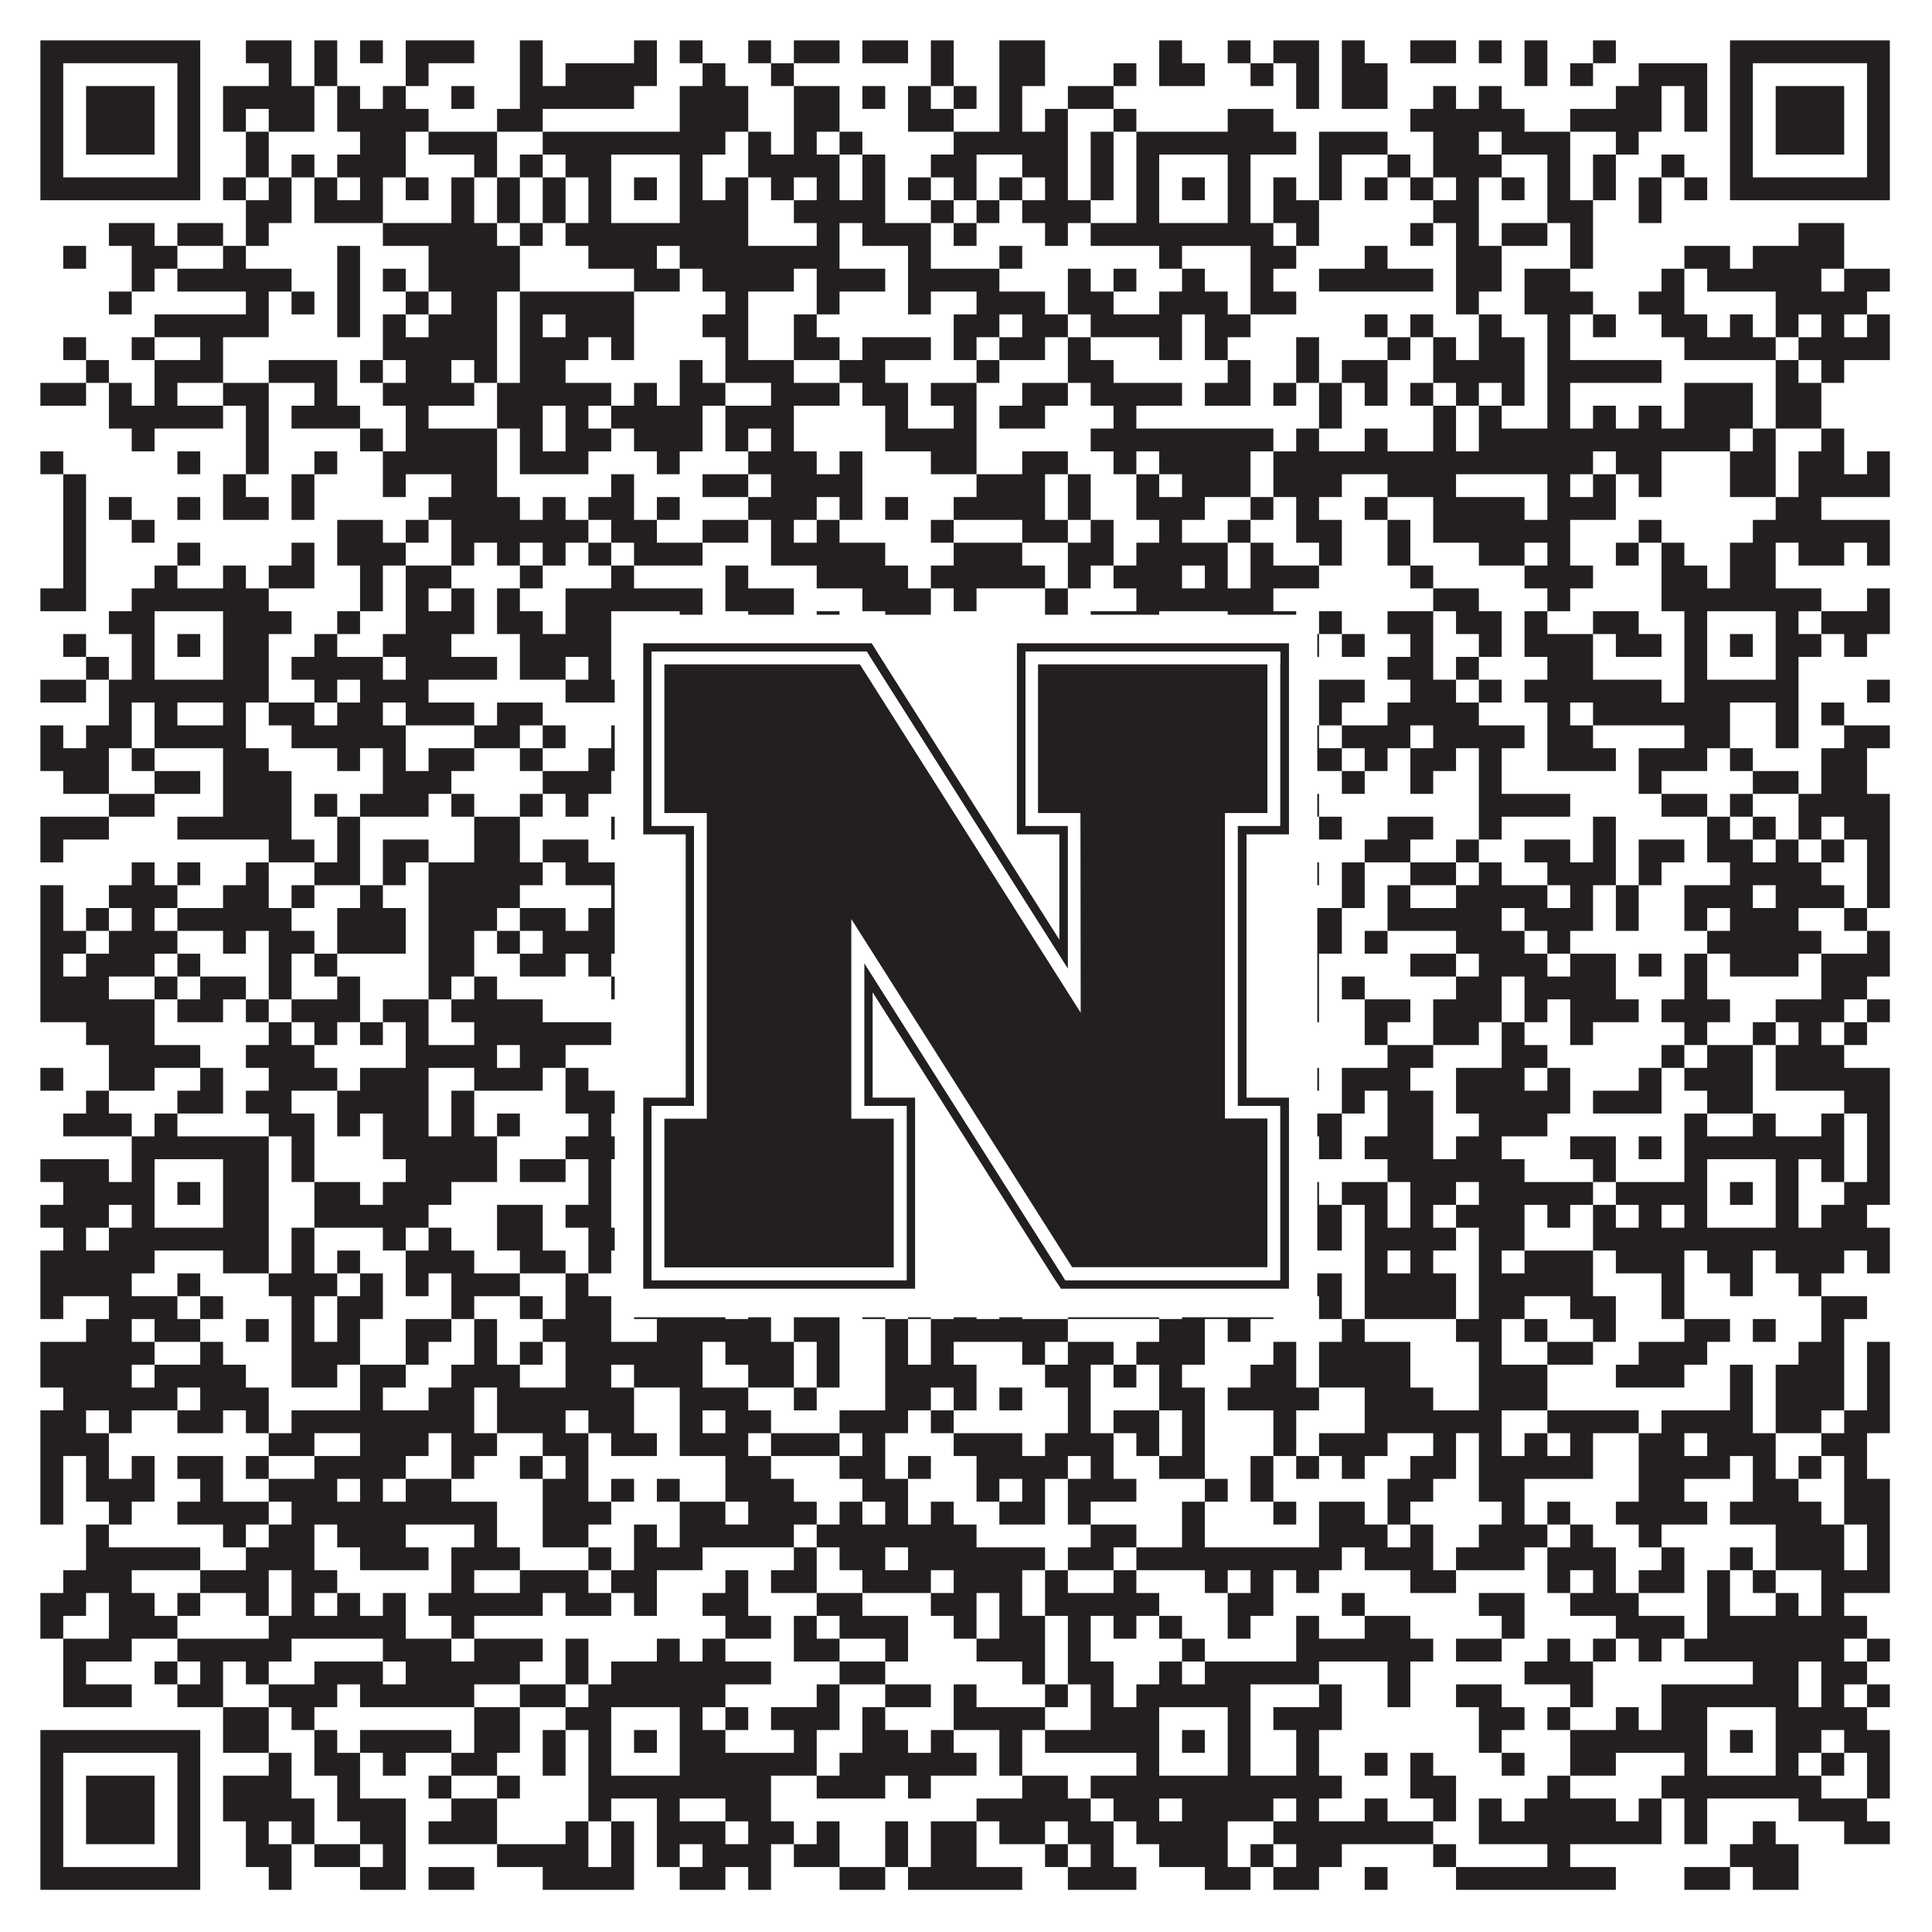 <?xml version="1.0"?>
<svg xmlns="http://www.w3.org/2000/svg" xmlns:xlink="http://www.w3.org/1999/xlink" version="1.1" width="1100px" height="1100px" viewBox="0 0 1100 1100"><rect x="0" y="0" width="1100" height="1100" fill="#ffffff" fill-opacity="1"/><path fill="#231f20" fill-opacity="1" d="M23,23L114,23L114,36L23,36ZM140,23L166,23L166,36L140,36ZM179,23L192,23L192,36L179,36ZM205,23L218,23L218,36L205,36ZM231,23L270,23L270,36L231,36ZM296,23L309,23L309,36L296,36ZM361,23L374,23L374,36L361,36ZM387,23L400,23L400,36L387,36ZM426,23L439,23L439,36L426,36ZM452,23L478,23L478,36L452,36ZM491,23L517,23L517,36L491,36ZM530,23L543,23L543,36L530,36ZM569,23L595,23L595,36L569,36ZM660,23L673,23L673,36L660,36ZM699,23L712,23L712,36L699,36ZM725,23L751,23L751,36L725,36ZM764,23L777,23L777,36L764,36ZM803,23L829,23L829,36L803,36ZM842,23L855,23L855,36L842,36ZM868,23L881,23L881,36L868,36ZM907,23L920,23L920,36L907,36ZM985,23L1076,23L1076,36L985,36ZM23,36L36,36L36,49L23,49ZM101,36L114,36L114,49L101,49ZM153,36L166,36L166,49L153,49ZM179,36L192,36L192,49L179,49ZM231,36L244,36L244,49L231,49ZM296,36L309,36L309,49L296,49ZM322,36L374,36L374,49L322,49ZM400,36L413,36L413,49L400,49ZM439,36L452,36L452,49L439,49ZM530,36L543,36L543,49L530,49ZM569,36L595,36L595,49L569,49ZM634,36L647,36L647,49L634,49ZM660,36L686,36L686,49L660,49ZM712,36L725,36L725,49L712,49ZM738,36L751,36L751,49L738,49ZM764,36L790,36L790,49L764,49ZM868,36L881,36L881,49L868,49ZM894,36L907,36L907,49L894,49ZM933,36L972,36L972,49L933,49ZM985,36L998,36L998,49L985,49ZM1063,36L1076,36L1076,49L1063,49ZM23,49L36,49L36,62L23,62ZM49,49L88,49L88,62L49,62ZM101,49L114,49L114,62L101,62ZM127,49L179,49L179,62L127,62ZM192,49L205,49L205,62L192,62ZM218,49L231,49L231,62L218,62ZM257,49L270,49L270,62L257,62ZM296,49L361,49L361,62L296,62ZM387,49L426,49L426,62L387,62ZM452,49L478,49L478,62L452,62ZM491,49L504,49L504,62L491,62ZM517,49L530,49L530,62L517,62ZM543,49L556,49L556,62L543,62ZM569,49L582,49L582,62L569,62ZM608,49L634,49L634,62L608,62ZM738,49L751,49L751,62L738,62ZM764,49L790,49L790,62L764,62ZM816,49L829,49L829,62L816,62ZM842,49L855,49L855,62L842,62ZM920,49L946,49L946,62L920,62ZM959,49L972,49L972,62L959,62ZM985,49L998,49L998,62L985,62ZM1011,49L1050,49L1050,62L1011,62ZM1063,49L1076,49L1076,62L1063,62ZM23,62L36,62L36,75L23,75ZM49,62L88,62L88,75L49,75ZM101,62L114,62L114,75L101,75ZM127,62L140,62L140,75L127,75ZM153,62L179,62L179,75L153,75ZM192,62L244,62L244,75L192,75ZM283,62L309,62L309,75L283,75ZM387,62L426,62L426,75L387,75ZM452,62L478,62L478,75L452,75ZM517,62L543,62L543,75L517,75ZM569,62L582,62L582,75L569,75ZM595,62L608,62L608,75L595,75ZM634,62L647,62L647,75L634,75ZM699,62L725,62L725,75L699,75ZM803,62L868,62L868,75L803,75ZM894,62L946,62L946,75L894,75ZM959,62L972,62L972,75L959,75ZM985,62L998,62L998,75L985,75ZM1011,62L1050,62L1050,75L1011,75ZM1063,62L1076,62L1076,75L1063,75ZM23,75L36,75L36,88L23,88ZM49,75L88,75L88,88L49,88ZM101,75L114,75L114,88L101,88ZM140,75L153,75L153,88L140,88ZM205,75L231,75L231,88L205,88ZM244,75L283,75L283,88L244,88ZM309,75L413,75L413,88L309,88ZM426,75L439,75L439,88L426,88ZM452,75L465,75L465,88L452,88ZM478,75L491,75L491,88L478,88ZM543,75L608,75L608,88L543,88ZM621,75L634,75L634,88L621,88ZM647,75L738,75L738,88L647,88ZM751,75L790,75L790,88L751,88ZM816,75L842,75L842,88L816,88ZM855,75L894,75L894,88L855,88ZM920,75L933,75L933,88L920,88ZM985,75L998,75L998,88L985,88ZM1011,75L1050,75L1050,88L1011,88ZM1063,75L1076,75L1076,88L1063,88ZM23,88L36,88L36,101L23,101ZM101,88L114,88L114,101L101,101ZM140,88L153,88L153,101L140,101ZM166,88L179,88L179,101L166,101ZM192,88L231,88L231,101L192,101ZM270,88L283,88L283,101L270,101ZM296,88L309,88L309,101L296,101ZM322,88L348,88L348,101L322,101ZM387,88L400,88L400,101L387,101ZM426,88L478,88L478,101L426,101ZM491,88L504,88L504,101L491,101ZM530,88L556,88L556,101L530,101ZM582,88L608,88L608,101L582,101ZM621,88L634,88L634,101L621,101ZM647,88L660,88L660,101L647,101ZM699,88L712,88L712,101L699,101ZM751,88L764,88L764,101L751,101ZM790,88L803,88L803,101L790,101ZM816,88L855,88L855,101L816,101ZM881,88L894,88L894,101L881,101ZM907,88L920,88L920,101L907,101ZM946,88L959,88L959,101L946,101ZM985,88L998,88L998,101L985,101ZM1063,88L1076,88L1076,101L1063,101ZM23,101L114,101L114,114L23,114ZM127,101L140,101L140,114L127,114ZM153,101L166,101L166,114L153,114ZM179,101L192,101L192,114L179,114ZM205,101L218,101L218,114L205,114ZM231,101L244,101L244,114L231,114ZM257,101L270,101L270,114L257,114ZM283,101L296,101L296,114L283,114ZM309,101L322,101L322,114L309,114ZM335,101L348,101L348,114L335,114ZM361,101L374,101L374,114L361,114ZM387,101L400,101L400,114L387,114ZM413,101L426,101L426,114L413,114ZM439,101L452,101L452,114L439,114ZM465,101L478,101L478,114L465,114ZM491,101L504,101L504,114L491,114ZM517,101L530,101L530,114L517,114ZM543,101L556,101L556,114L543,114ZM569,101L582,101L582,114L569,114ZM595,101L608,101L608,114L595,114ZM621,101L634,101L634,114L621,114ZM647,101L660,101L660,114L647,114ZM673,101L686,101L686,114L673,114ZM699,101L712,101L712,114L699,114ZM725,101L738,101L738,114L725,114ZM751,101L764,101L764,114L751,114ZM777,101L790,101L790,114L777,114ZM803,101L816,101L816,114L803,114ZM829,101L842,101L842,114L829,114ZM855,101L868,101L868,114L855,114ZM881,101L894,101L894,114L881,114ZM907,101L920,101L920,114L907,114ZM933,101L946,101L946,114L933,114ZM959,101L972,101L972,114L959,114ZM985,101L1076,101L1076,114L985,114ZM140,114L166,114L166,127L140,127ZM179,114L218,114L218,127L179,127ZM257,114L270,114L270,127L257,127ZM283,114L296,114L296,127L283,127ZM309,114L322,114L322,127L309,127ZM335,114L348,114L348,127L335,127ZM387,114L426,114L426,127L387,127ZM452,114L504,114L504,127L452,127ZM530,114L543,114L543,127L530,127ZM556,114L569,114L569,127L556,127ZM582,114L621,114L621,127L582,127ZM647,114L660,114L660,127L647,127ZM699,114L712,114L712,127L699,127ZM725,114L751,114L751,127L725,127ZM816,114L842,114L842,127L816,127ZM881,114L907,114L907,127L881,127ZM933,114L946,114L946,127L933,127ZM62,127L88,127L88,140L62,140ZM101,127L127,127L127,140L101,140ZM140,127L153,127L153,140L140,140ZM218,127L283,127L283,140L218,140ZM296,127L309,127L309,140L296,140ZM322,127L426,127L426,140L322,140ZM465,127L478,127L478,140L465,140ZM491,127L530,127L530,140L491,140ZM543,127L556,127L556,140L543,140ZM595,127L608,127L608,140L595,140ZM621,127L725,127L725,140L621,140ZM738,127L751,127L751,140L738,140ZM803,127L816,127L816,140L803,140ZM829,127L842,127L842,140L829,140ZM855,127L881,127L881,140L855,140ZM894,127L907,127L907,140L894,140ZM1024,127L1050,127L1050,140L1024,140ZM36,140L49,140L49,153L36,153ZM75,140L101,140L101,153L75,153ZM127,140L140,140L140,153L127,153ZM192,140L205,140L205,153L192,153ZM244,140L296,140L296,153L244,153ZM335,140L374,140L374,153L335,153ZM387,140L478,140L478,153L387,153ZM517,140L530,140L530,153L517,153ZM569,140L582,140L582,153L569,153ZM660,140L673,140L673,153L660,153ZM712,140L738,140L738,153L712,153ZM777,140L790,140L790,153L777,153ZM829,140L855,140L855,153L829,153ZM894,140L907,140L907,153L894,153ZM959,140L985,140L985,153L959,153ZM998,140L1050,140L1050,153L998,153ZM75,153L88,153L88,166L75,166ZM101,153L166,153L166,166L101,166ZM192,153L205,153L205,166L192,166ZM218,153L231,153L231,166L218,166ZM244,153L296,153L296,166L244,166ZM361,153L387,153L387,166L361,166ZM400,153L452,153L452,166L400,166ZM465,153L504,153L504,166L465,166ZM517,153L569,153L569,166L517,166ZM608,153L621,153L621,166L608,166ZM634,153L647,153L647,166L634,166ZM673,153L686,153L686,166L673,166ZM712,153L725,153L725,166L712,166ZM751,153L816,153L816,166L751,166ZM829,153L855,153L855,166L829,166ZM868,153L894,153L894,166L868,166ZM946,153L959,153L959,166L946,166ZM972,153L1037,153L1037,166L972,166ZM1050,153L1076,153L1076,166L1050,166ZM62,166L75,166L75,179L62,179ZM140,166L153,166L153,179L140,179ZM166,166L179,166L179,179L166,179ZM192,166L205,166L205,179L192,179ZM231,166L244,166L244,179L231,179ZM257,166L283,166L283,179L257,179ZM296,166L361,166L361,179L296,179ZM413,166L426,166L426,179L413,179ZM465,166L478,166L478,179L465,179ZM517,166L530,166L530,179L517,179ZM556,166L595,166L595,179L556,179ZM608,166L634,166L634,179L608,179ZM660,166L699,166L699,179L660,179ZM712,166L738,166L738,179L712,179ZM829,166L842,166L842,179L829,179ZM868,166L907,166L907,179L868,179ZM933,166L959,166L959,179L933,179ZM1011,166L1063,166L1063,179L1011,179ZM88,179L153,179L153,192L88,192ZM192,179L205,179L205,192L192,192ZM218,179L231,179L231,192L218,192ZM244,179L283,179L283,192L244,192ZM296,179L309,179L309,192L296,192ZM322,179L361,179L361,192L322,192ZM400,179L426,179L426,192L400,192ZM452,179L465,179L465,192L452,192ZM543,179L569,179L569,192L543,192ZM582,179L608,179L608,192L582,192ZM621,179L673,179L673,192L621,192ZM686,179L712,179L712,192L686,192ZM777,179L790,179L790,192L777,192ZM803,179L816,179L816,192L803,192ZM842,179L855,179L855,192L842,192ZM881,179L894,179L894,192L881,192ZM907,179L920,179L920,192L907,192ZM946,179L972,179L972,192L946,192ZM985,179L998,179L998,192L985,192ZM1011,179L1024,179L1024,192L1011,192ZM1037,179L1050,179L1050,192L1037,192ZM1063,179L1076,179L1076,192L1063,192ZM36,192L49,192L49,205L36,205ZM75,192L88,192L88,205L75,205ZM114,192L127,192L127,205L114,205ZM218,192L283,192L283,205L218,205ZM296,192L335,192L335,205L296,205ZM348,192L361,192L361,205L348,205ZM413,192L426,192L426,205L413,205ZM452,192L478,192L478,205L452,205ZM491,192L530,192L530,205L491,205ZM543,192L556,192L556,205L543,205ZM569,192L595,192L595,205L569,205ZM608,192L621,192L621,205L608,205ZM660,192L673,192L673,205L660,205ZM686,192L699,192L699,205L686,205ZM738,192L751,192L751,205L738,205ZM790,192L803,192L803,205L790,205ZM816,192L829,192L829,205L816,205ZM842,192L868,192L868,205L842,205ZM881,192L894,192L894,205L881,205ZM959,192L1011,192L1011,205L959,205ZM1024,192L1076,192L1076,205L1024,205ZM49,205L62,205L62,218L49,218ZM88,205L127,205L127,218L88,218ZM153,205L192,205L192,218L153,218ZM205,205L218,205L218,218L205,218ZM231,205L257,205L257,218L231,218ZM270,205L283,205L283,218L270,218ZM296,205L322,205L322,218L296,218ZM387,205L400,205L400,218L387,218ZM413,205L452,205L452,218L413,218ZM478,205L504,205L504,218L478,218ZM556,205L569,205L569,218L556,218ZM608,205L634,205L634,218L608,218ZM699,205L712,205L712,218L699,218ZM738,205L751,205L751,218L738,218ZM764,205L790,205L790,218L764,218ZM816,205L868,205L868,218L816,218ZM881,205L946,205L946,218L881,218ZM1011,205L1024,205L1024,218L1011,218ZM1037,205L1050,205L1050,218L1037,218ZM23,218L49,218L49,231L23,231ZM62,218L75,218L75,231L62,231ZM88,218L101,218L101,231L88,231ZM127,218L153,218L153,231L127,231ZM179,218L192,218L192,231L179,231ZM218,218L270,218L270,231L218,231ZM283,218L348,218L348,231L283,231ZM361,218L374,218L374,231L361,231ZM387,218L413,218L413,231L387,231ZM439,218L478,218L478,231L439,231ZM491,218L517,218L517,231L491,231ZM530,218L556,218L556,231L530,231ZM582,218L608,218L608,231L582,231ZM621,218L673,218L673,231L621,231ZM686,218L712,218L712,231L686,231ZM725,218L738,218L738,231L725,231ZM751,218L764,218L764,231L751,231ZM777,218L790,218L790,231L777,231ZM803,218L816,218L816,231L803,231ZM829,218L842,218L842,231L829,231ZM855,218L868,218L868,231L855,231ZM881,218L894,218L894,231L881,231ZM959,218L998,218L998,231L959,231ZM1011,218L1037,218L1037,231L1011,231ZM62,231L127,231L127,244L62,244ZM140,231L153,231L153,244L140,244ZM166,231L205,231L205,244L166,244ZM231,231L244,231L244,244L231,244ZM283,231L309,231L309,244L283,244ZM322,231L335,231L335,244L322,244ZM348,231L400,231L400,244L348,244ZM413,231L452,231L452,244L413,244ZM504,231L517,231L517,244L504,244ZM543,231L556,231L556,244L543,244ZM569,231L595,231L595,244L569,244ZM634,231L647,231L647,244L634,244ZM751,231L764,231L764,244L751,244ZM816,231L829,231L829,244L816,244ZM842,231L855,231L855,244L842,244ZM881,231L894,231L894,244L881,244ZM907,231L920,231L920,244L907,244ZM933,231L946,231L946,244L933,244ZM959,231L998,231L998,244L959,244ZM1011,231L1037,231L1037,244L1011,244ZM75,244L88,244L88,257L75,257ZM140,244L153,244L153,257L140,257ZM205,244L218,244L218,257L205,257ZM231,244L283,244L283,257L231,257ZM296,244L309,244L309,257L296,257ZM322,244L348,244L348,257L322,257ZM361,244L400,244L400,257L361,257ZM413,244L426,244L426,257L413,257ZM439,244L452,244L452,257L439,257ZM504,244L556,244L556,257L504,257ZM621,244L725,244L725,257L621,257ZM738,244L751,244L751,257L738,257ZM777,244L790,244L790,257L777,257ZM816,244L829,244L829,257L816,257ZM842,244L985,244L985,257L842,257ZM998,244L1011,244L1011,257L998,257ZM1037,244L1050,244L1050,257L1037,257ZM23,257L36,257L36,270L23,270ZM101,257L114,257L114,270L101,270ZM140,257L153,257L153,270L140,270ZM179,257L192,257L192,270L179,270ZM218,257L283,257L283,270L218,270ZM296,257L335,257L335,270L296,270ZM374,257L387,257L387,270L374,270ZM426,257L465,257L465,270L426,270ZM478,257L491,257L491,270L478,270ZM530,257L556,257L556,270L530,270ZM582,257L608,257L608,270L582,270ZM634,257L647,257L647,270L634,270ZM660,257L712,257L712,270L660,270ZM725,257L907,257L907,270L725,270ZM920,257L946,257L946,270L920,270ZM985,257L1011,257L1011,270L985,270ZM1024,257L1050,257L1050,270L1024,270ZM1063,257L1076,257L1076,270L1063,270ZM36,270L49,270L49,283L36,283ZM127,270L140,270L140,283L127,283ZM166,270L179,270L179,283L166,283ZM218,270L231,270L231,283L218,283ZM257,270L283,270L283,283L257,283ZM348,270L361,270L361,283L348,283ZM400,270L426,270L426,283L400,283ZM439,270L491,270L491,283L439,283ZM556,270L595,270L595,283L556,283ZM608,270L621,270L621,283L608,283ZM647,270L660,270L660,283L647,283ZM673,270L712,270L712,283L673,283ZM725,270L764,270L764,283L725,283ZM790,270L829,270L829,283L790,283ZM881,270L894,270L894,283L881,283ZM907,270L920,270L920,283L907,283ZM933,270L946,270L946,283L933,283ZM985,270L1011,270L1011,283L985,283ZM1024,270L1076,270L1076,283L1024,283ZM36,283L49,283L49,296L36,296ZM62,283L75,283L75,296L62,296ZM101,283L114,283L114,296L101,296ZM127,283L153,283L153,296L127,296ZM166,283L179,283L179,296L166,296ZM244,283L296,283L296,296L244,296ZM309,283L322,283L322,296L309,296ZM335,283L361,283L361,296L335,296ZM374,283L387,283L387,296L374,296ZM426,283L465,283L465,296L426,296ZM478,283L491,283L491,296L478,296ZM504,283L517,283L517,296L504,296ZM543,283L595,283L595,296L543,296ZM608,283L621,283L621,296L608,296ZM647,283L686,283L686,296L647,296ZM712,283L725,283L725,296L712,296ZM738,283L751,283L751,296L738,296ZM777,283L790,283L790,296L777,296ZM816,283L868,283L868,296L816,296ZM881,283L920,283L920,296L881,296ZM1011,283L1037,283L1037,296L1011,296ZM36,296L49,296L49,309L36,309ZM75,296L88,296L88,309L75,309ZM192,296L218,296L218,309L192,309ZM231,296L244,296L244,309L231,309ZM257,296L335,296L335,309L257,309ZM348,296L374,296L374,309L348,309ZM400,296L426,296L426,309L400,309ZM439,296L452,296L452,309L439,309ZM465,296L478,296L478,309L465,309ZM530,296L543,296L543,309L530,309ZM582,296L608,296L608,309L582,309ZM621,296L634,296L634,309L621,309ZM660,296L673,296L673,309L660,309ZM699,296L712,296L712,309L699,309ZM738,296L764,296L764,309L738,309ZM790,296L803,296L803,309L790,309ZM816,296L894,296L894,309L816,309ZM933,296L946,296L946,309L933,309ZM998,296L1076,296L1076,309L998,309ZM36,309L49,309L49,322L36,322ZM101,309L114,309L114,322L101,322ZM166,309L179,309L179,322L166,322ZM192,309L231,309L231,322L192,322ZM257,309L270,309L270,322L257,322ZM283,309L296,309L296,322L283,322ZM309,309L322,309L322,322L309,322ZM335,309L348,309L348,322L335,322ZM361,309L400,309L400,322L361,322ZM439,309L504,309L504,322L439,322ZM543,309L582,309L582,322L543,322ZM608,309L634,309L634,322L608,322ZM647,309L699,309L699,322L647,322ZM712,309L725,309L725,322L712,322ZM751,309L764,309L764,322L751,322ZM790,309L803,309L803,322L790,322ZM842,309L868,309L868,322L842,322ZM881,309L894,309L894,322L881,322ZM920,309L933,309L933,322L920,322ZM946,309L959,309L959,322L946,322ZM985,309L1011,309L1011,322L985,322ZM1024,309L1050,309L1050,322L1024,322ZM1063,309L1076,309L1076,322L1063,322ZM36,322L49,322L49,335L36,335ZM88,322L101,322L101,335L88,335ZM127,322L140,322L140,335L127,335ZM153,322L179,322L179,335L153,335ZM205,322L218,322L218,335L205,335ZM231,322L257,322L257,335L231,335ZM296,322L309,322L309,335L296,335ZM348,322L361,322L361,335L348,335ZM413,322L426,322L426,335L413,335ZM465,322L517,322L517,335L465,335ZM530,322L595,322L595,335L530,335ZM608,322L621,322L621,335L608,335ZM634,322L673,322L673,335L634,335ZM686,322L699,322L699,335L686,335ZM712,322L751,322L751,335L712,335ZM803,322L816,322L816,335L803,335ZM868,322L907,322L907,335L868,335ZM946,322L972,322L972,335L946,335ZM985,322L1011,322L1011,335L985,335ZM23,335L49,335L49,348L23,348ZM75,335L153,335L153,348L75,348ZM205,335L218,335L218,348L205,348ZM231,335L244,335L244,348L231,348ZM257,335L270,335L270,348L257,348ZM283,335L296,335L296,348L283,348ZM322,335L400,335L400,348L322,348ZM413,335L452,335L452,348L413,348ZM491,335L530,335L530,348L491,348ZM543,335L556,335L556,348L543,348ZM595,335L608,335L608,348L595,348ZM647,335L725,335L725,348L647,348ZM816,335L842,335L842,348L816,348ZM881,335L894,335L894,348L881,348ZM946,335L1037,335L1037,348L946,348ZM1063,335L1076,335L1076,348L1063,348ZM62,348L88,348L88,361L62,361ZM127,348L166,348L166,361L127,361ZM192,348L205,348L205,361L192,361ZM231,348L270,348L270,361L231,361ZM283,348L309,348L309,361L283,361ZM322,348L348,348L348,361L322,361ZM387,348L400,348L400,361L387,361ZM426,348L452,348L452,361L426,361ZM465,348L478,348L478,361L465,361ZM504,348L530,348L530,361L504,361ZM595,348L608,348L608,361L595,361ZM621,348L660,348L660,361L621,361ZM699,348L738,348L738,361L699,361ZM751,348L764,348L764,361L751,361ZM790,348L816,348L816,361L790,361ZM829,348L855,348L855,361L829,361ZM868,348L881,348L881,361L868,361ZM907,348L933,348L933,361L907,361ZM959,348L972,348L972,361L959,361ZM1011,348L1024,348L1024,361L1011,361ZM1037,348L1076,348L1076,361L1037,361ZM36,361L49,361L49,374L36,374ZM75,361L88,361L88,374L75,374ZM101,361L114,361L114,374L101,374ZM127,361L153,361L153,374L127,374ZM179,361L192,361L192,374L179,374ZM218,361L257,361L257,374L218,374ZM296,361L348,361L348,374L296,374ZM361,361L374,361L374,374L361,374ZM387,361L439,361L439,374L387,374ZM452,361L465,361L465,374L452,374ZM478,361L517,361L517,374L478,374ZM530,361L543,361L543,374L530,374ZM556,361L569,361L569,374L556,374ZM595,361L621,361L621,374L595,374ZM647,361L660,361L660,374L647,374ZM673,361L686,361L686,374L673,374ZM699,361L725,361L725,374L699,374ZM738,361L751,361L751,374L738,374ZM764,361L777,361L777,374L764,374ZM803,361L816,361L816,374L803,374ZM842,361L855,361L855,374L842,374ZM868,361L907,361L907,374L868,374ZM920,361L946,361L946,374L920,374ZM959,361L972,361L972,374L959,374ZM985,361L998,361L998,374L985,374ZM1011,361L1037,361L1037,374L1011,374ZM1050,361L1063,361L1063,374L1050,374ZM49,374L62,374L62,387L49,387ZM75,374L88,374L88,387L75,387ZM127,374L153,374L153,387L127,387ZM166,374L218,374L218,387L166,387ZM231,374L283,374L283,387L231,387ZM296,374L322,374L322,387L296,387ZM335,374L348,374L348,387L335,387ZM387,374L400,374L400,387L387,387ZM413,374L426,374L426,387L413,387ZM439,374L452,374L452,387L439,387ZM478,374L491,374L491,387L478,387ZM530,374L543,374L543,387L530,387ZM556,374L595,374L595,387L556,387ZM608,374L634,374L634,387L608,387ZM647,374L660,374L660,387L647,387ZM699,374L712,374L712,387L699,387ZM725,374L738,374L738,387L725,387ZM790,374L816,374L816,387L790,387ZM829,374L842,374L842,387L829,387ZM881,374L907,374L907,387L881,387ZM959,374L972,374L972,387L959,387ZM1011,374L1024,374L1024,387L1011,387ZM23,387L49,387L49,400L23,400ZM62,387L153,387L153,400L62,400ZM179,387L192,387L192,400L179,400ZM205,387L244,387L244,400L205,400ZM322,387L400,387L400,400L322,400ZM413,387L426,387L426,400L413,400ZM439,387L452,387L452,400L439,400ZM465,387L517,387L517,400L465,400ZM543,387L556,387L556,400L543,400ZM569,387L595,387L595,400L569,400ZM647,387L725,387L725,400L647,400ZM751,387L777,387L777,400L751,400ZM803,387L829,387L829,400L803,400ZM842,387L855,387L855,400L842,400ZM868,387L946,387L946,400L868,400ZM959,387L1024,387L1024,400L959,400ZM1063,387L1076,387L1076,400L1063,400ZM62,400L75,400L75,413L62,413ZM88,400L101,400L101,413L88,413ZM127,400L140,400L140,413L127,413ZM153,400L179,400L179,413L153,413ZM192,400L218,400L218,413L192,413ZM231,400L270,400L270,413L231,413ZM283,400L309,400L309,413L283,413ZM361,400L374,400L374,413L361,413ZM400,400L426,400L426,413L400,413ZM439,400L478,400L478,413L439,413ZM530,400L556,400L556,413L530,413ZM569,400L608,400L608,413L569,413ZM660,400L725,400L725,413L660,413ZM751,400L764,400L764,413L751,413ZM790,400L842,400L842,413L790,413ZM881,400L894,400L894,413L881,413ZM907,400L985,400L985,413L907,413ZM1011,400L1024,400L1024,413L1011,413ZM1037,400L1050,400L1050,413L1037,413ZM23,413L36,413L36,426L23,426ZM49,413L75,413L75,426L49,426ZM88,413L140,413L140,426L88,426ZM166,413L231,413L231,426L166,426ZM270,413L296,413L296,426L270,426ZM309,413L322,413L322,426L309,426ZM348,413L374,413L374,426L348,426ZM400,413L413,413L413,426L400,426ZM426,413L439,413L439,426L426,426ZM452,413L517,413L517,426L452,426ZM530,413L543,413L543,426L530,426ZM556,413L595,413L595,426L556,426ZM647,413L660,413L660,426L647,426ZM673,413L712,413L712,426L673,426ZM725,413L751,413L751,426L725,426ZM764,413L803,413L803,426L764,426ZM816,413L868,413L868,426L816,426ZM881,413L907,413L907,426L881,426ZM959,413L985,413L985,426L959,426ZM1011,413L1024,413L1024,426L1011,426ZM1050,413L1076,413L1076,426L1050,426ZM23,426L62,426L62,439L23,439ZM75,426L88,426L88,439L75,439ZM127,426L153,426L153,439L127,439ZM192,426L205,426L205,439L192,439ZM218,426L231,426L231,439L218,439ZM244,426L270,426L270,439L244,439ZM296,426L309,426L309,439L296,439ZM335,426L361,426L361,439L335,439ZM374,426L387,426L387,439L374,439ZM413,426L439,426L439,439L413,439ZM452,426L465,426L465,439L452,439ZM491,426L504,426L504,439L491,439ZM543,426L582,426L582,439L543,439ZM608,426L621,426L621,439L608,439ZM660,426L686,426L686,439L660,439ZM699,426L712,426L712,439L699,439ZM725,426L764,426L764,439L725,439ZM777,426L790,426L790,439L777,439ZM803,426L829,426L829,439L803,439ZM842,426L855,426L855,439L842,439ZM881,426L920,426L920,439L881,439ZM933,426L972,426L972,439L933,439ZM985,426L998,426L998,439L985,439ZM1037,426L1063,426L1063,439L1037,439ZM36,439L62,439L62,452L36,452ZM88,439L114,439L114,452L88,452ZM127,439L166,439L166,452L127,452ZM218,439L257,439L257,452L218,452ZM309,439L348,439L348,452L309,452ZM413,439L504,439L504,452L413,452ZM530,439L543,439L543,452L530,452ZM556,439L569,439L569,452L556,452ZM647,439L660,439L660,452L647,452ZM673,439L686,439L686,452L673,452ZM712,439L738,439L738,452L712,452ZM764,439L777,439L777,452L764,452ZM803,439L816,439L816,452L803,452ZM842,439L855,439L855,452L842,452ZM933,439L946,439L946,452L933,452ZM998,439L1024,439L1024,452L998,452ZM1037,439L1063,439L1063,452L1037,452ZM62,452L88,452L88,465L62,465ZM127,452L166,452L166,465L127,465ZM179,452L192,452L192,465L179,465ZM205,452L244,452L244,465L205,465ZM257,452L270,452L270,465L257,465ZM296,452L309,452L309,465L296,465ZM322,452L335,452L335,465L322,465ZM361,452L387,452L387,465L361,465ZM426,452L452,452L452,465L426,465ZM465,452L530,452L530,465L465,465ZM556,452L621,452L621,465L556,465ZM634,452L660,452L660,465L634,465ZM686,452L699,452L699,465L686,465ZM725,452L751,452L751,465L725,465ZM842,452L894,452L894,465L842,465ZM946,452L972,452L972,465L946,465ZM985,452L998,452L998,465L985,465ZM1024,452L1076,452L1076,465L1024,465ZM23,465L62,465L62,478L23,478ZM101,465L166,465L166,478L101,478ZM192,465L205,465L205,478L192,478ZM270,465L296,465L296,478L270,478ZM348,465L374,465L374,478L348,478ZM387,465L478,465L478,478L387,478ZM491,465L504,465L504,478L491,478ZM517,465L543,465L543,478L517,478ZM556,465L595,465L595,478L556,478ZM608,465L621,465L621,478L608,478ZM634,465L660,465L660,478L634,478ZM699,465L738,465L738,478L699,478ZM751,465L764,465L764,478L751,478ZM790,465L816,465L816,478L790,478ZM842,465L855,465L855,478L842,478ZM907,465L920,465L920,478L907,478ZM972,465L985,465L985,478L972,478ZM998,465L1011,465L1011,478L998,478ZM1024,465L1037,465L1037,478L1024,478ZM1050,465L1076,465L1076,478L1050,478ZM23,478L36,478L36,491L23,491ZM153,478L179,478L179,491L153,491ZM192,478L205,478L205,491L192,491ZM218,478L244,478L244,491L218,491ZM270,478L296,478L296,491L270,491ZM309,478L335,478L335,491L309,491ZM361,478L374,478L374,491L361,491ZM387,478L400,478L400,491L387,491ZM413,478L426,478L426,491L413,491ZM465,478L478,478L478,491L465,491ZM491,478L543,478L543,491L491,491ZM556,478L608,478L608,491L556,491ZM673,478L686,478L686,491L673,491ZM699,478L738,478L738,491L699,491ZM777,478L803,478L803,491L777,491ZM829,478L842,478L842,491L829,491ZM868,478L894,478L894,491L868,491ZM907,478L920,478L920,491L907,491ZM933,478L959,478L959,491L933,491ZM972,478L998,478L998,491L972,491ZM1011,478L1024,478L1024,491L1011,491ZM1037,478L1050,478L1050,491L1037,491ZM1063,478L1076,478L1076,491L1063,491ZM75,491L88,491L88,504L75,504ZM101,491L114,491L114,504L101,504ZM140,491L153,491L153,504L140,504ZM179,491L205,491L205,504L179,504ZM218,491L231,491L231,504L218,504ZM244,491L309,491L309,504L244,504ZM322,491L413,491L413,504L322,504ZM426,491L465,491L465,504L426,504ZM478,491L517,491L517,504L478,504ZM530,491L556,491L556,504L530,504ZM569,491L582,491L582,504L569,504ZM621,491L660,491L660,504L621,504ZM673,491L686,491L686,504L673,504ZM699,491L712,491L712,504L699,504ZM725,491L751,491L751,504L725,504ZM764,491L777,491L777,504L764,504ZM803,491L829,491L829,504L803,504ZM842,491L855,491L855,504L842,504ZM881,491L920,491L920,504L881,504ZM933,491L946,491L946,504L933,504ZM985,491L1037,491L1037,504L985,504ZM1063,491L1076,491L1076,504L1063,504ZM23,504L36,504L36,517L23,517ZM62,504L101,504L101,517L62,517ZM127,504L153,504L153,517L127,517ZM166,504L179,504L179,517L166,517ZM205,504L218,504L218,517L205,517ZM244,504L296,504L296,517L244,517ZM348,504L361,504L361,517L348,517ZM426,504L439,504L439,517L426,517ZM465,504L478,504L478,517L465,517ZM491,504L504,504L504,517L491,517ZM517,504L530,504L530,517L517,517ZM543,504L569,504L569,517L543,517ZM595,504L634,504L634,517L595,517ZM673,504L699,504L699,517L673,517ZM725,504L738,504L738,517L725,517ZM764,504L777,504L777,517L764,517ZM790,504L803,504L803,517L790,517ZM829,504L881,504L881,517L829,517ZM894,504L907,504L907,517L894,517ZM920,504L933,504L933,517L920,517ZM959,504L998,504L998,517L959,517ZM1011,504L1050,504L1050,517L1011,517ZM1063,504L1076,504L1076,517L1063,517ZM23,517L36,517L36,530L23,530ZM49,517L62,517L62,530L49,530ZM75,517L88,517L88,530L75,530ZM101,517L166,517L166,530L101,530ZM192,517L231,517L231,530L192,530ZM244,517L283,517L283,530L244,530ZM296,517L322,517L322,530L296,530ZM335,517L361,517L361,530L335,530ZM400,517L413,517L413,530L400,530ZM426,517L439,517L439,530L426,530ZM478,517L504,517L504,530L478,530ZM517,517L530,517L530,530L517,530ZM543,517L595,517L595,530L543,530ZM621,517L634,517L634,530L621,530ZM660,517L686,517L686,530L660,530ZM699,517L712,517L712,530L699,530ZM725,517L764,517L764,530L725,530ZM790,517L855,517L855,530L790,530ZM868,517L907,517L907,530L868,530ZM920,517L933,517L933,530L920,530ZM959,517L972,517L972,530L959,530ZM985,517L1024,517L1024,530L985,530ZM1050,517L1063,517L1063,530L1050,530ZM23,530L49,530L49,543L23,543ZM62,530L101,530L101,543L62,543ZM127,530L140,530L140,543L127,543ZM153,530L179,530L179,543L153,543ZM192,530L231,530L231,543L192,543ZM244,530L270,530L270,543L244,543ZM283,530L296,530L296,543L283,543ZM309,530L374,530L374,543L309,543ZM400,530L413,530L413,543L400,543ZM452,530L517,530L517,543L452,543ZM530,530L543,530L543,543L530,543ZM556,530L595,530L595,543L556,543ZM608,530L621,530L621,543L608,543ZM634,530L647,530L647,543L634,543ZM673,530L686,530L686,543L673,543ZM699,530L712,530L712,543L699,543ZM725,530L764,530L764,543L725,543ZM777,530L790,530L790,543L777,543ZM829,530L868,530L868,543L829,543ZM881,530L894,530L894,543L881,543ZM972,530L1037,530L1037,543L972,543ZM1063,530L1076,530L1076,543L1063,543ZM23,543L36,543L36,556L23,556ZM49,543L88,543L88,556L49,556ZM101,543L114,543L114,556L101,556ZM153,543L166,543L166,556L153,556ZM179,543L192,543L192,556L179,556ZM244,543L270,543L270,556L244,556ZM296,543L322,543L322,556L296,556ZM335,543L348,543L348,556L335,556ZM361,543L413,543L413,556L361,556ZM452,543L465,543L465,556L452,556ZM478,543L491,543L491,556L478,556ZM504,543L530,543L530,556L504,556ZM569,543L595,543L595,556L569,556ZM621,543L634,543L634,556L621,556ZM647,543L660,543L660,556L647,556ZM673,543L712,543L712,556L673,556ZM725,543L751,543L751,556L725,556ZM803,543L829,543L829,556L803,556ZM842,543L881,543L881,556L842,556ZM894,543L920,543L920,556L894,556ZM933,543L946,543L946,556L933,556ZM959,543L972,543L972,556L959,556ZM985,543L1024,543L1024,556L985,556ZM1037,543L1076,543L1076,556L1037,556ZM23,556L62,556L62,569L23,569ZM88,556L101,556L101,569L88,569ZM114,556L140,556L140,569L114,569ZM153,556L166,556L166,569L153,569ZM192,556L205,556L205,569L192,569ZM244,556L257,556L257,569L244,569ZM270,556L283,556L283,569L270,569ZM348,556L374,556L374,569L348,569ZM400,556L452,556L452,569L400,569ZM478,556L491,556L491,569L478,569ZM517,556L543,556L543,569L517,569ZM556,556L569,556L569,569L556,569ZM608,556L621,556L621,569L608,569ZM647,556L660,556L660,569L647,569ZM673,556L699,556L699,569L673,569ZM725,556L751,556L751,569L725,569ZM764,556L777,556L777,569L764,569ZM829,556L855,556L855,569L829,569ZM868,556L920,556L920,569L868,569ZM959,556L972,556L972,569L959,569ZM1037,556L1063,556L1063,569L1037,569ZM23,569L88,569L88,582L23,582ZM101,569L127,569L127,582L101,582ZM140,569L153,569L153,582L140,582ZM166,569L205,569L205,582L166,582ZM218,569L244,569L244,582L218,582ZM257,569L309,569L309,582L257,582ZM361,569L374,569L374,582L361,582ZM387,569L413,569L413,582L387,582ZM426,569L452,569L452,582L426,582ZM465,569L504,569L504,582L465,582ZM517,569L530,569L530,582L517,582ZM556,569L595,569L595,582L556,582ZM608,569L634,569L634,582L608,582ZM660,569L673,569L673,582L660,582ZM699,569L725,569L725,582L699,582ZM738,569L751,569L751,582L738,582ZM777,569L803,569L803,582L777,582ZM816,569L855,569L855,582L816,582ZM868,569L881,569L881,582L868,582ZM894,569L933,569L933,582L894,582ZM946,569L985,569L985,582L946,582ZM1011,569L1050,569L1050,582L1011,582ZM1063,569L1076,569L1076,582L1063,582ZM49,582L88,582L88,595L49,595ZM153,582L166,582L166,595L153,595ZM179,582L192,582L192,595L179,595ZM205,582L218,582L218,595L205,595ZM231,582L244,582L244,595L231,595ZM270,582L348,582L348,595L270,595ZM387,582L413,582L413,595L387,595ZM491,582L504,582L504,595L491,595ZM517,582L543,582L543,595L517,595ZM569,582L595,582L595,595L569,595ZM608,582L621,582L621,595L608,595ZM634,582L712,582L712,595L634,595ZM777,582L790,582L790,595L777,595ZM816,582L842,582L842,595L816,595ZM855,582L868,582L868,595L855,595ZM894,582L907,582L907,595L894,595ZM959,582L972,582L972,595L959,595ZM998,582L1011,582L1011,595L998,595ZM1024,582L1037,582L1037,595L1024,595ZM1050,582L1063,582L1063,595L1050,595ZM62,595L114,595L114,608L62,608ZM140,595L179,595L179,608L140,608ZM231,595L283,595L283,608L231,608ZM296,595L322,595L322,608L296,608ZM374,595L400,595L400,608L374,608ZM426,595L452,595L452,608L426,608ZM478,595L491,595L491,608L478,608ZM504,595L517,595L517,608L504,608ZM530,595L543,595L543,608L530,608ZM582,595L647,595L647,608L582,608ZM660,595L686,595L686,608L660,608ZM790,595L816,595L816,608L790,608ZM855,595L881,595L881,608L855,608ZM946,595L959,595L959,608L946,608ZM972,595L998,595L998,608L972,608ZM1011,595L1050,595L1050,608L1011,608ZM23,608L36,608L36,621L23,621ZM62,608L88,608L88,621L62,621ZM114,608L127,608L127,621L114,621ZM153,608L192,608L192,621L153,621ZM205,608L244,608L244,621L205,621ZM270,608L309,608L309,621L270,621ZM322,608L335,608L335,621L322,621ZM361,608L413,608L413,621L361,621ZM426,608L452,608L452,621L426,621ZM556,608L634,608L634,621L556,621ZM660,608L673,608L673,621L660,621ZM712,608L751,608L751,621L712,621ZM764,608L803,608L803,621L764,621ZM829,608L868,608L868,621L829,621ZM881,608L894,608L894,621L881,621ZM933,608L946,608L946,621L933,621ZM959,608L998,608L998,621L959,621ZM1011,608L1076,608L1076,621L1011,621ZM49,621L62,621L62,634L49,634ZM101,621L127,621L127,634L101,634ZM140,621L166,621L166,634L140,634ZM192,621L244,621L244,634L192,634ZM257,621L270,621L270,634L257,634ZM322,621L361,621L361,634L322,634ZM400,621L426,621L426,634L400,634ZM439,621L478,621L478,634L439,634ZM491,621L543,621L543,634L491,634ZM569,621L582,621L582,634L569,634ZM595,621L621,621L621,634L595,634ZM634,621L647,621L647,634L634,634ZM673,621L686,621L686,634L673,634ZM699,621L712,621L712,634L699,634ZM764,621L777,621L777,634L764,634ZM790,621L816,621L816,634L790,634ZM829,621L894,621L894,634L829,634ZM907,621L946,621L946,634L907,634ZM972,621L998,621L998,634L972,634ZM1050,621L1076,621L1076,634L1050,634ZM36,634L75,634L75,647L36,647ZM88,634L101,634L101,647L88,647ZM153,634L179,634L179,647L153,647ZM192,634L205,634L205,647L192,647ZM218,634L244,634L244,647L218,647ZM257,634L270,634L270,647L257,647ZM283,634L296,634L296,647L283,647ZM335,634L348,634L348,647L335,647ZM361,634L374,634L374,647L361,647ZM400,634L426,634L426,647L400,647ZM439,634L491,634L491,647L439,647ZM504,634L517,634L517,647L504,647ZM556,634L569,634L569,647L556,647ZM608,634L621,634L621,647L608,647ZM673,634L686,634L686,647L673,647ZM699,634L712,634L712,647L699,647ZM725,634L764,634L764,647L725,647ZM790,634L816,634L816,647L790,647ZM842,634L881,634L881,647L842,647ZM959,634L972,634L972,647L959,647ZM998,634L1011,634L1011,647L998,647ZM1037,634L1050,634L1050,647L1037,647ZM1063,634L1076,634L1076,647L1063,647ZM75,647L153,647L153,660L75,660ZM166,647L179,647L179,660L166,660ZM218,647L283,647L283,660L218,660ZM322,647L413,647L413,660L322,660ZM426,647L439,647L439,660L426,660ZM478,647L504,647L504,660L478,660ZM517,647L582,647L582,660L517,660ZM595,647L608,647L608,660L595,660ZM647,647L712,647L712,660L647,660ZM751,647L764,647L764,660L751,660ZM777,647L816,647L816,660L777,660ZM829,647L855,647L855,660L829,660ZM894,647L920,647L920,660L894,660ZM933,647L946,647L946,660L933,660ZM959,647L1050,647L1050,660L959,660ZM1063,647L1076,647L1076,660L1063,660ZM23,660L62,660L62,673L23,673ZM75,660L88,660L88,673L75,673ZM127,660L153,660L153,673L127,673ZM166,660L179,660L179,673L166,673ZM231,660L283,660L283,673L231,673ZM296,660L322,660L322,673L296,673ZM335,660L348,660L348,673L335,673ZM387,660L413,660L413,673L387,673ZM439,660L491,660L491,673L439,673ZM504,660L556,660L556,673L504,673ZM582,660L608,660L608,673L582,673ZM621,660L634,660L634,673L621,673ZM647,660L660,660L660,673L647,673ZM699,660L738,660L738,673L699,673ZM790,660L868,660L868,673L790,673ZM907,660L920,660L920,673L907,673ZM959,660L972,660L972,673L959,673ZM1011,660L1024,660L1024,673L1011,673ZM1037,660L1050,660L1050,673L1037,673ZM1063,660L1076,660L1076,673L1063,673ZM36,673L88,673L88,686L36,686ZM101,673L114,673L114,686L101,686ZM127,673L153,673L153,686L127,686ZM179,673L205,673L205,686L179,686ZM218,673L257,673L257,686L218,686ZM335,673L348,673L348,686L335,686ZM361,673L374,673L374,686L361,686ZM387,673L439,673L439,686L387,686ZM452,673L465,673L465,686L452,686ZM491,673L504,673L504,686L491,686ZM517,673L556,673L556,686L517,686ZM569,673L582,673L582,686L569,686ZM621,673L634,673L634,686L621,686ZM647,673L660,673L660,686L647,686ZM673,673L686,673L686,686L673,686ZM699,673L712,673L712,686L699,686ZM738,673L751,673L751,686L738,686ZM764,673L790,673L790,686L764,686ZM803,673L829,673L829,686L803,686ZM842,673L907,673L907,686L842,686ZM920,673L972,673L972,686L920,686ZM985,673L998,673L998,686L985,686ZM1011,673L1024,673L1024,686L1011,686ZM1050,673L1076,673L1076,686L1050,686ZM23,686L62,686L62,699L23,699ZM75,686L88,686L88,699L75,699ZM127,686L153,686L153,699L127,699ZM179,686L244,686L244,699L179,699ZM283,686L309,686L309,699L283,699ZM322,686L348,686L348,699L322,699ZM387,686L413,686L413,699L387,699ZM439,686L465,686L465,699L439,699ZM478,686L504,686L504,699L478,699ZM517,686L556,686L556,699L517,699ZM569,686L582,686L582,699L569,699ZM608,686L660,686L660,699L608,699ZM699,686L712,686L712,699L699,699ZM725,686L764,686L764,699L725,699ZM777,686L790,686L790,699L777,699ZM803,686L816,686L816,699L803,699ZM829,686L868,686L868,699L829,699ZM881,686L894,686L894,699L881,699ZM907,686L920,686L920,699L907,699ZM933,686L946,686L946,699L933,699ZM959,686L972,686L972,699L959,699ZM1011,686L1024,686L1024,699L1011,699ZM1037,686L1063,686L1063,699L1037,699ZM36,699L49,699L49,712L36,712ZM62,699L153,699L153,712L62,712ZM166,699L179,699L179,712L166,712ZM218,699L231,699L231,712L218,712ZM244,699L257,699L257,712L244,712ZM283,699L309,699L309,712L283,712ZM335,699L413,699L413,712L335,712ZM426,699L452,699L452,712L426,712ZM465,699L478,699L478,712L465,712ZM491,699L517,699L517,712L491,712ZM530,699L621,699L621,712L530,712ZM647,699L712,699L712,712L647,712ZM725,699L764,699L764,712L725,712ZM777,699L829,699L829,712L777,712ZM842,699L868,699L868,712L842,712ZM907,699L1076,699L1076,712L907,712ZM23,712L88,712L88,725L23,725ZM127,712L153,712L153,725L127,725ZM166,712L179,712L179,725L166,725ZM192,712L205,712L205,725L192,725ZM231,712L270,712L270,725L231,725ZM296,712L322,712L322,725L296,725ZM335,712L348,712L348,725L335,725ZM361,712L374,712L374,725L361,725ZM400,712L452,712L452,725L400,725ZM491,712L504,712L504,725L491,725ZM517,712L530,712L530,725L517,725ZM556,712L595,712L595,725L556,725ZM608,712L621,712L621,725L608,725ZM634,712L686,712L686,725L634,725ZM699,712L738,712L738,725L699,725ZM777,712L790,712L790,725L777,725ZM803,712L816,712L816,725L803,725ZM842,712L855,712L855,725L842,725ZM868,712L907,712L907,725L868,725ZM920,712L959,712L959,725L920,725ZM972,712L998,712L998,725L972,725ZM1011,712L1050,712L1050,725L1011,725ZM1063,712L1076,712L1076,725L1063,725ZM23,725L75,725L75,738L23,738ZM101,725L114,725L114,738L101,738ZM153,725L192,725L192,738L153,738ZM205,725L218,725L218,738L205,738ZM231,725L244,725L244,738L231,738ZM257,725L296,725L296,738L257,738ZM322,725L335,725L335,738L322,738ZM452,725L582,725L582,738L452,738ZM608,725L621,725L621,738L608,738ZM634,725L660,725L660,738L634,738ZM673,725L712,725L712,738L673,738ZM738,725L764,725L764,738L738,738ZM777,725L829,725L829,738L777,738ZM842,725L907,725L907,738L842,738ZM946,725L959,725L959,738L946,738ZM985,725L998,725L998,738L985,738ZM1024,725L1037,725L1037,738L1024,738ZM23,738L36,738L36,751L23,751ZM62,738L101,738L101,751L62,751ZM114,738L127,738L127,751L114,751ZM166,738L179,738L179,751L166,751ZM192,738L218,738L218,751L192,751ZM257,738L270,738L270,751L257,751ZM296,738L309,738L309,751L296,751ZM322,738L348,738L348,751L322,751ZM361,738L413,738L413,751L361,751ZM426,738L439,738L439,751L426,751ZM452,738L478,738L478,751L452,751ZM491,738L504,738L504,751L491,751ZM517,738L530,738L530,751L517,751ZM543,738L556,738L556,751L543,751ZM569,738L582,738L582,751L569,751ZM608,738L660,738L660,751L608,751ZM673,738L725,738L725,751L673,751ZM751,738L764,738L764,751L751,751ZM777,738L829,738L829,751L777,751ZM842,738L868,738L868,751L842,751ZM894,738L920,738L920,751L894,751ZM946,738L959,738L959,751L946,751ZM1037,738L1063,738L1063,751L1037,751ZM49,751L75,751L75,764L49,764ZM88,751L114,751L114,764L88,764ZM140,751L153,751L153,764L140,764ZM166,751L179,751L179,764L166,764ZM192,751L205,751L205,764L192,764ZM231,751L257,751L257,764L231,764ZM270,751L283,751L283,764L270,764ZM309,751L348,751L348,764L309,764ZM374,751L439,751L439,764L374,764ZM452,751L478,751L478,764L452,764ZM504,751L517,751L517,764L504,764ZM530,751L608,751L608,764L530,764ZM660,751L686,751L686,764L660,764ZM699,751L712,751L712,764L699,764ZM764,751L777,751L777,764L764,764ZM829,751L855,751L855,764L829,764ZM868,751L881,751L881,764L868,764ZM907,751L920,751L920,764L907,764ZM959,751L985,751L985,764L959,764ZM998,751L1011,751L1011,764L998,764ZM1037,751L1050,751L1050,764L1037,764ZM23,764L88,764L88,777L23,777ZM114,764L127,764L127,777L114,777ZM166,764L205,764L205,777L166,777ZM231,764L244,764L244,777L231,777ZM270,764L283,764L283,777L270,777ZM296,764L309,764L309,777L296,777ZM322,764L400,764L400,777L322,777ZM413,764L452,764L452,777L413,777ZM465,764L478,764L478,777L465,777ZM504,764L517,764L517,777L504,777ZM530,764L543,764L543,777L530,777ZM582,764L595,764L595,777L582,777ZM608,764L634,764L634,777L608,777ZM647,764L686,764L686,777L647,777ZM725,764L738,764L738,777L725,777ZM751,764L803,764L803,777L751,777ZM842,764L855,764L855,777L842,777ZM881,764L907,764L907,777L881,777ZM933,764L972,764L972,777L933,777ZM1024,764L1050,764L1050,777L1024,777ZM1063,764L1076,764L1076,777L1063,777ZM23,777L75,777L75,790L23,790ZM88,777L140,777L140,790L88,790ZM166,777L192,777L192,790L166,790ZM205,777L231,777L231,790L205,790ZM257,777L296,777L296,790L257,790ZM322,777L348,777L348,790L322,790ZM361,777L400,777L400,790L361,790ZM426,777L452,777L452,790L426,790ZM465,777L478,777L478,790L465,790ZM504,777L556,777L556,790L504,790ZM595,777L621,777L621,790L595,790ZM634,777L647,777L647,790L634,790ZM660,777L673,777L673,790L660,790ZM712,777L738,777L738,790L712,790ZM751,777L803,777L803,790L751,790ZM842,777L881,777L881,790L842,790ZM920,777L959,777L959,790L920,790ZM985,777L998,777L998,790L985,790ZM1011,777L1050,777L1050,790L1011,790ZM1063,777L1076,777L1076,790L1063,790ZM36,790L101,790L101,803L36,803ZM114,790L153,790L153,803L114,803ZM205,790L218,790L218,803L205,803ZM244,790L270,790L270,803L244,803ZM283,790L361,790L361,803L283,803ZM387,790L426,790L426,803L387,803ZM452,790L465,790L465,803L452,803ZM504,790L530,790L530,803L504,803ZM543,790L556,790L556,803L543,803ZM569,790L582,790L582,803L569,803ZM608,790L621,790L621,803L608,803ZM660,790L686,790L686,803L660,803ZM699,790L751,790L751,803L699,803ZM777,790L816,790L816,803L777,803ZM842,790L881,790L881,803L842,803ZM985,790L998,790L998,803L985,803ZM1011,790L1050,790L1050,803L1011,803ZM1063,790L1076,790L1076,803L1063,803ZM23,803L49,803L49,816L23,816ZM62,803L75,803L75,816L62,816ZM101,803L127,803L127,816L101,816ZM140,803L153,803L153,816L140,816ZM166,803L270,803L270,816L166,816ZM283,803L322,803L322,816L283,816ZM335,803L361,803L361,816L335,816ZM387,803L400,803L400,816L387,816ZM413,803L439,803L439,816L413,816ZM478,803L517,803L517,816L478,816ZM530,803L543,803L543,816L530,816ZM608,803L621,803L621,816L608,816ZM634,803L660,803L660,816L634,816ZM673,803L686,803L686,816L673,816ZM725,803L738,803L738,816L725,816ZM777,803L855,803L855,816L777,816ZM881,803L933,803L933,816L881,816ZM946,803L998,803L998,816L946,816ZM1011,803L1037,803L1037,816L1011,816ZM1050,803L1076,803L1076,816L1050,816ZM23,816L62,816L62,829L23,829ZM153,816L179,816L179,829L153,829ZM205,816L244,816L244,829L205,829ZM257,816L283,816L283,829L257,829ZM309,816L335,816L335,829L309,829ZM348,816L374,816L374,829L348,829ZM387,816L426,816L426,829L387,829ZM439,816L478,816L478,829L439,829ZM491,816L504,816L504,829L491,829ZM543,816L582,816L582,829L543,829ZM595,816L634,816L634,829L595,829ZM647,816L660,816L660,829L647,829ZM673,816L686,816L686,829L673,829ZM725,816L738,816L738,829L725,829ZM751,816L790,816L790,829L751,829ZM816,816L829,816L829,829L816,829ZM842,816L855,816L855,829L842,829ZM868,816L881,816L881,829L868,829ZM894,816L907,816L907,829L894,829ZM933,816L959,816L959,829L933,829ZM972,816L1011,816L1011,829L972,829ZM1037,816L1063,816L1063,829L1037,829ZM23,829L36,829L36,842L23,842ZM49,829L62,829L62,842L49,842ZM75,829L88,829L88,842L75,842ZM101,829L127,829L127,842L101,842ZM140,829L153,829L153,842L140,842ZM179,829L231,829L231,842L179,842ZM257,829L270,829L270,842L257,842ZM296,829L309,829L309,842L296,842ZM322,829L335,829L335,842L322,842ZM413,829L439,829L439,842L413,842ZM478,829L504,829L504,842L478,842ZM517,829L530,829L530,842L517,842ZM556,829L608,829L608,842L556,842ZM621,829L634,829L634,842L621,842ZM660,829L686,829L686,842L660,842ZM712,829L725,829L725,842L712,842ZM738,829L751,829L751,842L738,842ZM764,829L777,829L777,842L764,842ZM803,829L829,829L829,842L803,842ZM842,829L907,829L907,842L842,842ZM933,829L985,829L985,842L933,842ZM998,829L1011,829L1011,842L998,842ZM1024,829L1037,829L1037,842L1024,842ZM1050,829L1063,829L1063,842L1050,842ZM23,842L36,842L36,855L23,855ZM49,842L88,842L88,855L49,855ZM114,842L127,842L127,855L114,855ZM153,842L192,842L192,855L153,855ZM205,842L218,842L218,855L205,855ZM231,842L257,842L257,855L231,855ZM309,842L335,842L335,855L309,855ZM348,842L361,842L361,855L348,855ZM374,842L387,842L387,855L374,855ZM413,842L452,842L452,855L413,855ZM491,842L517,842L517,855L491,855ZM556,842L569,842L569,855L556,855ZM582,842L595,842L595,855L582,855ZM608,842L647,842L647,855L608,855ZM686,842L699,842L699,855L686,855ZM712,842L725,842L725,855L712,855ZM790,842L816,842L816,855L790,855ZM842,842L868,842L868,855L842,855ZM933,842L959,842L959,855L933,855ZM998,842L1024,842L1024,855L998,855ZM1050,842L1076,842L1076,855L1050,855ZM23,855L36,855L36,868L23,868ZM62,855L75,855L75,868L62,868ZM101,855L153,855L153,868L101,868ZM166,855L283,855L283,868L166,868ZM309,855L348,855L348,868L309,868ZM387,855L413,855L413,868L387,868ZM426,855L465,855L465,868L426,868ZM478,855L491,855L491,868L478,868ZM504,855L517,855L517,868L504,868ZM530,855L543,855L543,868L530,868ZM569,855L595,855L595,868L569,868ZM608,855L621,855L621,868L608,868ZM673,855L686,855L686,868L673,868ZM725,855L738,855L738,868L725,868ZM751,855L777,855L777,868L751,868ZM790,855L803,855L803,868L790,868ZM855,855L868,855L868,868L855,868ZM881,855L894,855L894,868L881,868ZM920,855L972,855L972,868L920,868ZM985,855L1037,855L1037,868L985,868ZM1050,855L1076,855L1076,868L1050,868ZM49,868L62,868L62,881L49,881ZM127,868L140,868L140,881L127,881ZM153,868L179,868L179,881L153,881ZM192,868L231,868L231,881L192,881ZM270,868L283,868L283,881L270,881ZM309,868L335,868L335,881L309,881ZM361,868L374,868L374,881L361,881ZM387,868L452,868L452,881L387,881ZM465,868L556,868L556,881L465,881ZM621,868L647,868L647,881L621,881ZM673,868L686,868L686,881L673,881ZM751,868L790,868L790,881L751,881ZM803,868L816,868L816,881L803,881ZM842,868L881,868L881,881L842,881ZM894,868L907,868L907,881L894,881ZM933,868L946,868L946,881L933,881ZM1011,868L1050,868L1050,881L1011,881ZM1063,868L1076,868L1076,881L1063,881ZM49,881L114,881L114,894L49,894ZM140,881L179,881L179,894L140,894ZM205,881L244,881L244,894L205,894ZM257,881L296,881L296,894L257,894ZM335,881L348,881L348,894L335,894ZM361,881L400,881L400,894L361,894ZM452,881L465,881L465,894L452,894ZM478,881L504,881L504,894L478,894ZM517,881L595,881L595,894L517,894ZM608,881L634,881L634,894L608,894ZM647,881L764,881L764,894L647,894ZM777,881L816,881L816,894L777,894ZM829,881L868,881L868,894L829,894ZM881,881L920,881L920,894L881,894ZM946,881L959,881L959,894L946,894ZM985,881L998,881L998,894L985,894ZM1011,881L1050,881L1050,894L1011,894ZM1063,881L1076,881L1076,894L1063,894ZM36,894L75,894L75,907L36,907ZM114,894L153,894L153,907L114,907ZM166,894L192,894L192,907L166,907ZM257,894L270,894L270,907L257,907ZM296,894L335,894L335,907L296,907ZM348,894L374,894L374,907L348,907ZM413,894L426,894L426,907L413,907ZM439,894L465,894L465,907L439,907ZM491,894L530,894L530,907L491,907ZM543,894L582,894L582,907L543,907ZM595,894L608,894L608,907L595,907ZM634,894L647,894L647,907L634,907ZM686,894L699,894L699,907L686,907ZM712,894L725,894L725,907L712,907ZM738,894L751,894L751,907L738,907ZM803,894L829,894L829,907L803,907ZM881,894L894,894L894,907L881,907ZM907,894L920,894L920,907L907,907ZM933,894L959,894L959,907L933,907ZM972,894L985,894L985,907L972,907ZM998,894L1011,894L1011,907L998,907ZM1037,894L1076,894L1076,907L1037,907ZM23,907L49,907L49,920L23,920ZM62,907L88,907L88,920L62,920ZM101,907L114,907L114,920L101,920ZM140,907L153,907L153,920L140,920ZM166,907L179,907L179,920L166,920ZM192,907L205,907L205,920L192,920ZM218,907L231,907L231,920L218,920ZM244,907L309,907L309,920L244,920ZM322,907L348,907L348,920L322,920ZM361,907L374,907L374,920L361,920ZM400,907L426,907L426,920L400,920ZM465,907L491,907L491,920L465,920ZM530,907L556,907L556,920L530,920ZM569,907L582,907L582,920L569,920ZM595,907L660,907L660,920L595,920ZM699,907L725,907L725,920L699,920ZM764,907L777,907L777,920L764,920ZM842,907L868,907L868,920L842,920ZM894,907L933,907L933,920L894,920ZM972,907L985,907L985,920L972,920ZM1011,907L1024,907L1024,920L1011,920ZM1037,907L1050,907L1050,920L1037,920ZM23,920L36,920L36,933L23,933ZM62,920L101,920L101,933L62,933ZM153,920L231,920L231,933L153,933ZM257,920L270,920L270,933L257,933ZM413,920L439,920L439,933L413,933ZM452,920L465,920L465,933L452,933ZM478,920L517,920L517,933L478,933ZM543,920L556,920L556,933L543,933ZM569,920L595,920L595,933L569,933ZM608,920L621,920L621,933L608,933ZM634,920L647,920L647,933L634,933ZM660,920L673,920L673,933L660,933ZM699,920L712,920L712,933L699,933ZM738,920L751,920L751,933L738,933ZM777,920L803,920L803,933L777,933ZM855,920L868,920L868,933L855,933ZM920,920L959,920L959,933L920,933ZM972,920L1063,920L1063,933L972,933ZM36,933L75,933L75,946L36,946ZM101,933L166,933L166,946L101,946ZM218,933L257,933L257,946L218,946ZM270,933L309,933L309,946L270,946ZM322,933L335,933L335,946L322,946ZM374,933L387,933L387,946L374,946ZM400,933L413,933L413,946L400,946ZM452,933L478,933L478,946L452,946ZM504,933L517,933L517,946L504,946ZM556,933L595,933L595,946L556,946ZM608,933L621,933L621,946L608,946ZM673,933L686,933L686,946L673,946ZM738,933L816,933L816,946L738,946ZM829,933L855,933L855,946L829,946ZM881,933L894,933L894,946L881,946ZM907,933L920,933L920,946L907,946ZM933,933L946,933L946,946L933,946ZM959,933L1050,933L1050,946L959,946ZM1063,933L1076,933L1076,946L1063,946ZM36,946L49,946L49,959L36,959ZM88,946L101,946L101,959L88,959ZM114,946L127,946L127,959L114,959ZM140,946L153,946L153,959L140,959ZM179,946L218,946L218,959L179,959ZM231,946L296,946L296,959L231,959ZM322,946L335,946L335,959L322,959ZM348,946L439,946L439,959L348,959ZM478,946L504,946L504,959L478,959ZM582,946L595,946L595,959L582,959ZM608,946L634,946L634,959L608,959ZM660,946L673,946L673,959L660,959ZM686,946L751,946L751,959L686,959ZM790,946L803,946L803,959L790,959ZM868,946L907,946L907,959L868,959ZM998,946L1024,946L1024,959L998,959ZM1037,946L1063,946L1063,959L1037,959ZM36,959L75,959L75,972L36,972ZM101,959L127,959L127,972L101,972ZM153,959L192,959L192,972L153,972ZM205,959L270,959L270,972L205,972ZM296,959L322,959L322,972L296,972ZM335,959L413,959L413,972L335,972ZM465,959L478,959L478,972L465,972ZM504,959L530,959L530,972L504,972ZM543,959L556,959L556,972L543,972ZM595,959L608,959L608,972L595,972ZM621,959L634,959L634,972L621,972ZM647,959L712,959L712,972L647,972ZM751,959L764,959L764,972L751,972ZM790,959L803,959L803,972L790,972ZM829,959L855,959L855,972L829,972ZM894,959L907,959L907,972L894,972ZM946,959L1024,959L1024,972L946,972ZM1037,959L1050,959L1050,972L1037,972ZM1063,959L1076,959L1076,972L1063,972ZM127,972L153,972L153,985L127,985ZM166,972L179,972L179,985L166,985ZM270,972L296,972L296,985L270,985ZM322,972L348,972L348,985L322,985ZM387,972L400,972L400,985L387,985ZM413,972L426,972L426,985L413,985ZM439,972L478,972L478,985L439,985ZM491,972L504,972L504,985L491,985ZM543,972L595,972L595,985L543,985ZM621,972L660,972L660,985L621,985ZM699,972L712,972L712,985L699,985ZM725,972L764,972L764,985L725,985ZM842,972L868,972L868,985L842,985ZM881,972L894,972L894,985L881,985ZM920,972L933,972L933,985L920,985ZM946,972L972,972L972,985L946,985ZM1011,972L1063,972L1063,985L1011,985ZM23,985L114,985L114,998L23,998ZM127,985L153,985L153,998L127,998ZM179,985L192,985L192,998L179,998ZM205,985L257,985L257,998L205,998ZM270,985L296,985L296,998L270,998ZM309,985L322,985L322,998L309,998ZM335,985L348,985L348,998L335,998ZM361,985L374,985L374,998L361,998ZM387,985L413,985L413,998L387,998ZM452,985L465,985L465,998L452,998ZM491,985L517,985L517,998L491,998ZM530,985L543,985L543,998L530,998ZM569,985L582,985L582,998L569,998ZM595,985L660,985L660,998L595,998ZM673,985L686,985L686,998L673,998ZM699,985L712,985L712,998L699,998ZM738,985L751,985L751,998L738,998ZM842,985L855,985L855,998L842,998ZM894,985L972,985L972,998L894,998ZM985,985L998,985L998,998L985,998ZM1011,985L1037,985L1037,998L1011,998ZM1050,985L1076,985L1076,998L1050,998ZM23,998L36,998L36,1011L23,1011ZM101,998L114,998L114,1011L101,1011ZM153,998L166,998L166,1011L153,1011ZM179,998L205,998L205,1011L179,1011ZM218,998L231,998L231,1011L218,1011ZM257,998L283,998L283,1011L257,1011ZM309,998L322,998L322,1011L309,1011ZM335,998L348,998L348,1011L335,1011ZM387,998L465,998L465,1011L387,1011ZM478,998L556,998L556,1011L478,1011ZM569,998L582,998L582,1011L569,1011ZM647,998L660,998L660,1011L647,1011ZM699,998L712,998L712,1011L699,1011ZM738,998L751,998L751,1011L738,1011ZM777,998L790,998L790,1011L777,1011ZM803,998L816,998L816,1011L803,1011ZM855,998L868,998L868,1011L855,1011ZM894,998L920,998L920,1011L894,1011ZM959,998L972,998L972,1011L959,1011ZM1011,998L1024,998L1024,1011L1011,1011ZM1037,998L1050,998L1050,1011L1037,1011ZM1063,998L1076,998L1076,1011L1063,1011ZM23,1011L36,1011L36,1024L23,1024ZM49,1011L88,1011L88,1024L49,1024ZM101,1011L114,1011L114,1024L101,1024ZM127,1011L166,1011L166,1024L127,1024ZM192,1011L205,1011L205,1024L192,1024ZM244,1011L257,1011L257,1024L244,1024ZM283,1011L296,1011L296,1024L283,1024ZM335,1011L439,1011L439,1024L335,1024ZM465,1011L504,1011L504,1024L465,1024ZM517,1011L530,1011L530,1024L517,1024ZM582,1011L608,1011L608,1024L582,1024ZM621,1011L764,1011L764,1024L621,1024ZM803,1011L829,1011L829,1024L803,1024ZM881,1011L894,1011L894,1024L881,1024ZM946,1011L1037,1011L1037,1024L946,1024ZM1063,1011L1076,1011L1076,1024L1063,1024ZM23,1024L36,1024L36,1037L23,1037ZM49,1024L88,1024L88,1037L49,1037ZM101,1024L114,1024L114,1037L101,1037ZM127,1024L179,1024L179,1037L127,1037ZM192,1024L231,1024L231,1037L192,1037ZM257,1024L283,1024L283,1037L257,1037ZM335,1024L348,1024L348,1037L335,1037ZM374,1024L387,1024L387,1037L374,1037ZM413,1024L439,1024L439,1037L413,1037ZM556,1024L621,1024L621,1037L556,1037ZM634,1024L660,1024L660,1037L634,1037ZM673,1024L725,1024L725,1037L673,1037ZM738,1024L751,1024L751,1037L738,1037ZM777,1024L790,1024L790,1037L777,1037ZM816,1024L829,1024L829,1037L816,1037ZM842,1024L855,1024L855,1037L842,1037ZM868,1024L920,1024L920,1037L868,1037ZM933,1024L946,1024L946,1037L933,1037ZM959,1024L972,1024L972,1037L959,1037ZM1024,1024L1063,1024L1063,1037L1024,1037ZM23,1037L36,1037L36,1050L23,1050ZM49,1037L88,1037L88,1050L49,1050ZM101,1037L114,1037L114,1050L101,1050ZM140,1037L153,1037L153,1050L140,1050ZM166,1037L179,1037L179,1050L166,1050ZM205,1037L231,1037L231,1050L205,1050ZM244,1037L283,1037L283,1050L244,1050ZM322,1037L335,1037L335,1050L322,1050ZM348,1037L361,1037L361,1050L348,1050ZM374,1037L413,1037L413,1050L374,1050ZM426,1037L452,1037L452,1050L426,1050ZM465,1037L478,1037L478,1050L465,1050ZM504,1037L517,1037L517,1050L504,1050ZM530,1037L556,1037L556,1050L530,1050ZM569,1037L595,1037L595,1050L569,1050ZM608,1037L634,1037L634,1050L608,1050ZM647,1037L699,1037L699,1050L647,1050ZM725,1037L816,1037L816,1050L725,1050ZM842,1037L946,1037L946,1050L842,1050ZM959,1037L972,1037L972,1050L959,1050ZM998,1037L1011,1037L1011,1050L998,1050ZM1050,1037L1076,1037L1076,1050L1050,1050ZM23,1050L36,1050L36,1063L23,1063ZM101,1050L114,1050L114,1063L101,1063ZM140,1050L166,1050L166,1063L140,1063ZM179,1050L205,1050L205,1063L179,1063ZM218,1050L231,1050L231,1063L218,1063ZM283,1050L335,1050L335,1063L283,1063ZM348,1050L361,1050L361,1063L348,1063ZM374,1050L387,1050L387,1063L374,1063ZM400,1050L439,1050L439,1063L400,1063ZM452,1050L478,1050L478,1063L452,1063ZM504,1050L517,1050L517,1063L504,1063ZM530,1050L556,1050L556,1063L530,1063ZM595,1050L608,1050L608,1063L595,1063ZM621,1050L634,1050L634,1063L621,1063ZM660,1050L699,1050L699,1063L660,1063ZM712,1050L725,1050L725,1063L712,1063ZM738,1050L764,1050L764,1063L738,1063ZM816,1050L829,1050L829,1063L816,1063ZM881,1050L894,1050L894,1063L881,1063ZM985,1050L1024,1050L1024,1063L985,1063ZM23,1063L114,1063L114,1076L23,1076ZM153,1063L166,1063L166,1076L153,1076ZM205,1063L231,1063L231,1076L205,1076ZM244,1063L270,1063L270,1076L244,1076ZM309,1063L361,1063L361,1076L309,1076ZM387,1063L413,1063L413,1076L387,1076ZM426,1063L439,1063L439,1076L426,1076ZM478,1063L504,1063L504,1076L478,1076ZM517,1063L582,1063L582,1076L517,1076ZM608,1063L647,1063L647,1076L608,1076ZM686,1063L712,1063L712,1076L686,1076ZM725,1063L751,1063L751,1076L725,1076ZM777,1063L790,1063L790,1076L777,1076ZM829,1063L920,1063L920,1076L829,1076ZM959,1063L985,1063L985,1076L959,1076ZM998,1063L1024,1063L1024,1076L998,1076Z"/>
<svg x="350" y="350" width="400" height="400" version="1.1" xmlns="http://www.w3.org/2000/svg" xmlns:xlink="http://www.w3.org/1999/xlink"
	 viewBox="0 0 302.9 302.9" style="enable-background:new 0 0 302.9 302.9;" xml:space="preserve">
<style type="text/css">
	.st0{fill:#FFFFFF;}
	.st1{fill:#231F20;}
</style>
<g>
	<rect class="st0" width="302.9" height="302.9"/>
</g>
<g>
	<g>
		<path class="st1" d="M281.4,12.3h-108v82.4h18.3v45.4L113.4,16.5l-2.6-4.2H12.3v82.4h18.3v113.5H12.3v82.4h117.2v-82.4h-18.3
			v-45.4l78.4,123.6l2.8,4.2h98.3v-82.4h-18.3V94.7h18.3V12.3H281.4L281.4,12.3z M286.9,21.4V91h-18.3v120.8h18.3v75.1h-92.6
			l-1.6-2.6l-85.1-134.2v61.7h18.3v75.1H15.9v-75.1h18.3V91H15.9V15.9h92.7l1.7,2.6l85.1,134.2V91h-18.3V15.9h109.9V21.4L286.9,21.4
			z"/>
		<path class="st0" d="M281.4,15.9H177.1V91h18.3v61.7L110.2,18.5l-1.5-2.6H15.9V91h18.3v120.8H15.9v75.1h109.9v-75.1h-18.3v-61.7
			l85.1,134.2l1.6,2.6h92.6v-75.1h-18.3V91h18.3V15.9H281.4z M120.3,217.4L120.3,217.4v64.1H21.4v-64.1h18.3V85.5H21.4V21.4h84.2
			l95.2,150.1V85.5h-18.3V21.4h98.9v64.1h-18.3v131.8h18.3v64.1h-84.2L102,131.3v86.1C102,217.4,120.3,217.4,120.3,217.4z"/>
	</g>
	<path class="st1" d="M200.9,171.6L200.9,171.6L105.7,21.4H21.4v64.1h18.3v131.8H21.4v64.1h98.9v-64.1H102v-86.1l95.2,150.1h84.2
		v-64.1h-18.3V85.5h18.3V21.4h-98.9v64.1h18.3L200.9,171.6L200.9,171.6z"/>
</g>
</svg>
</svg>
